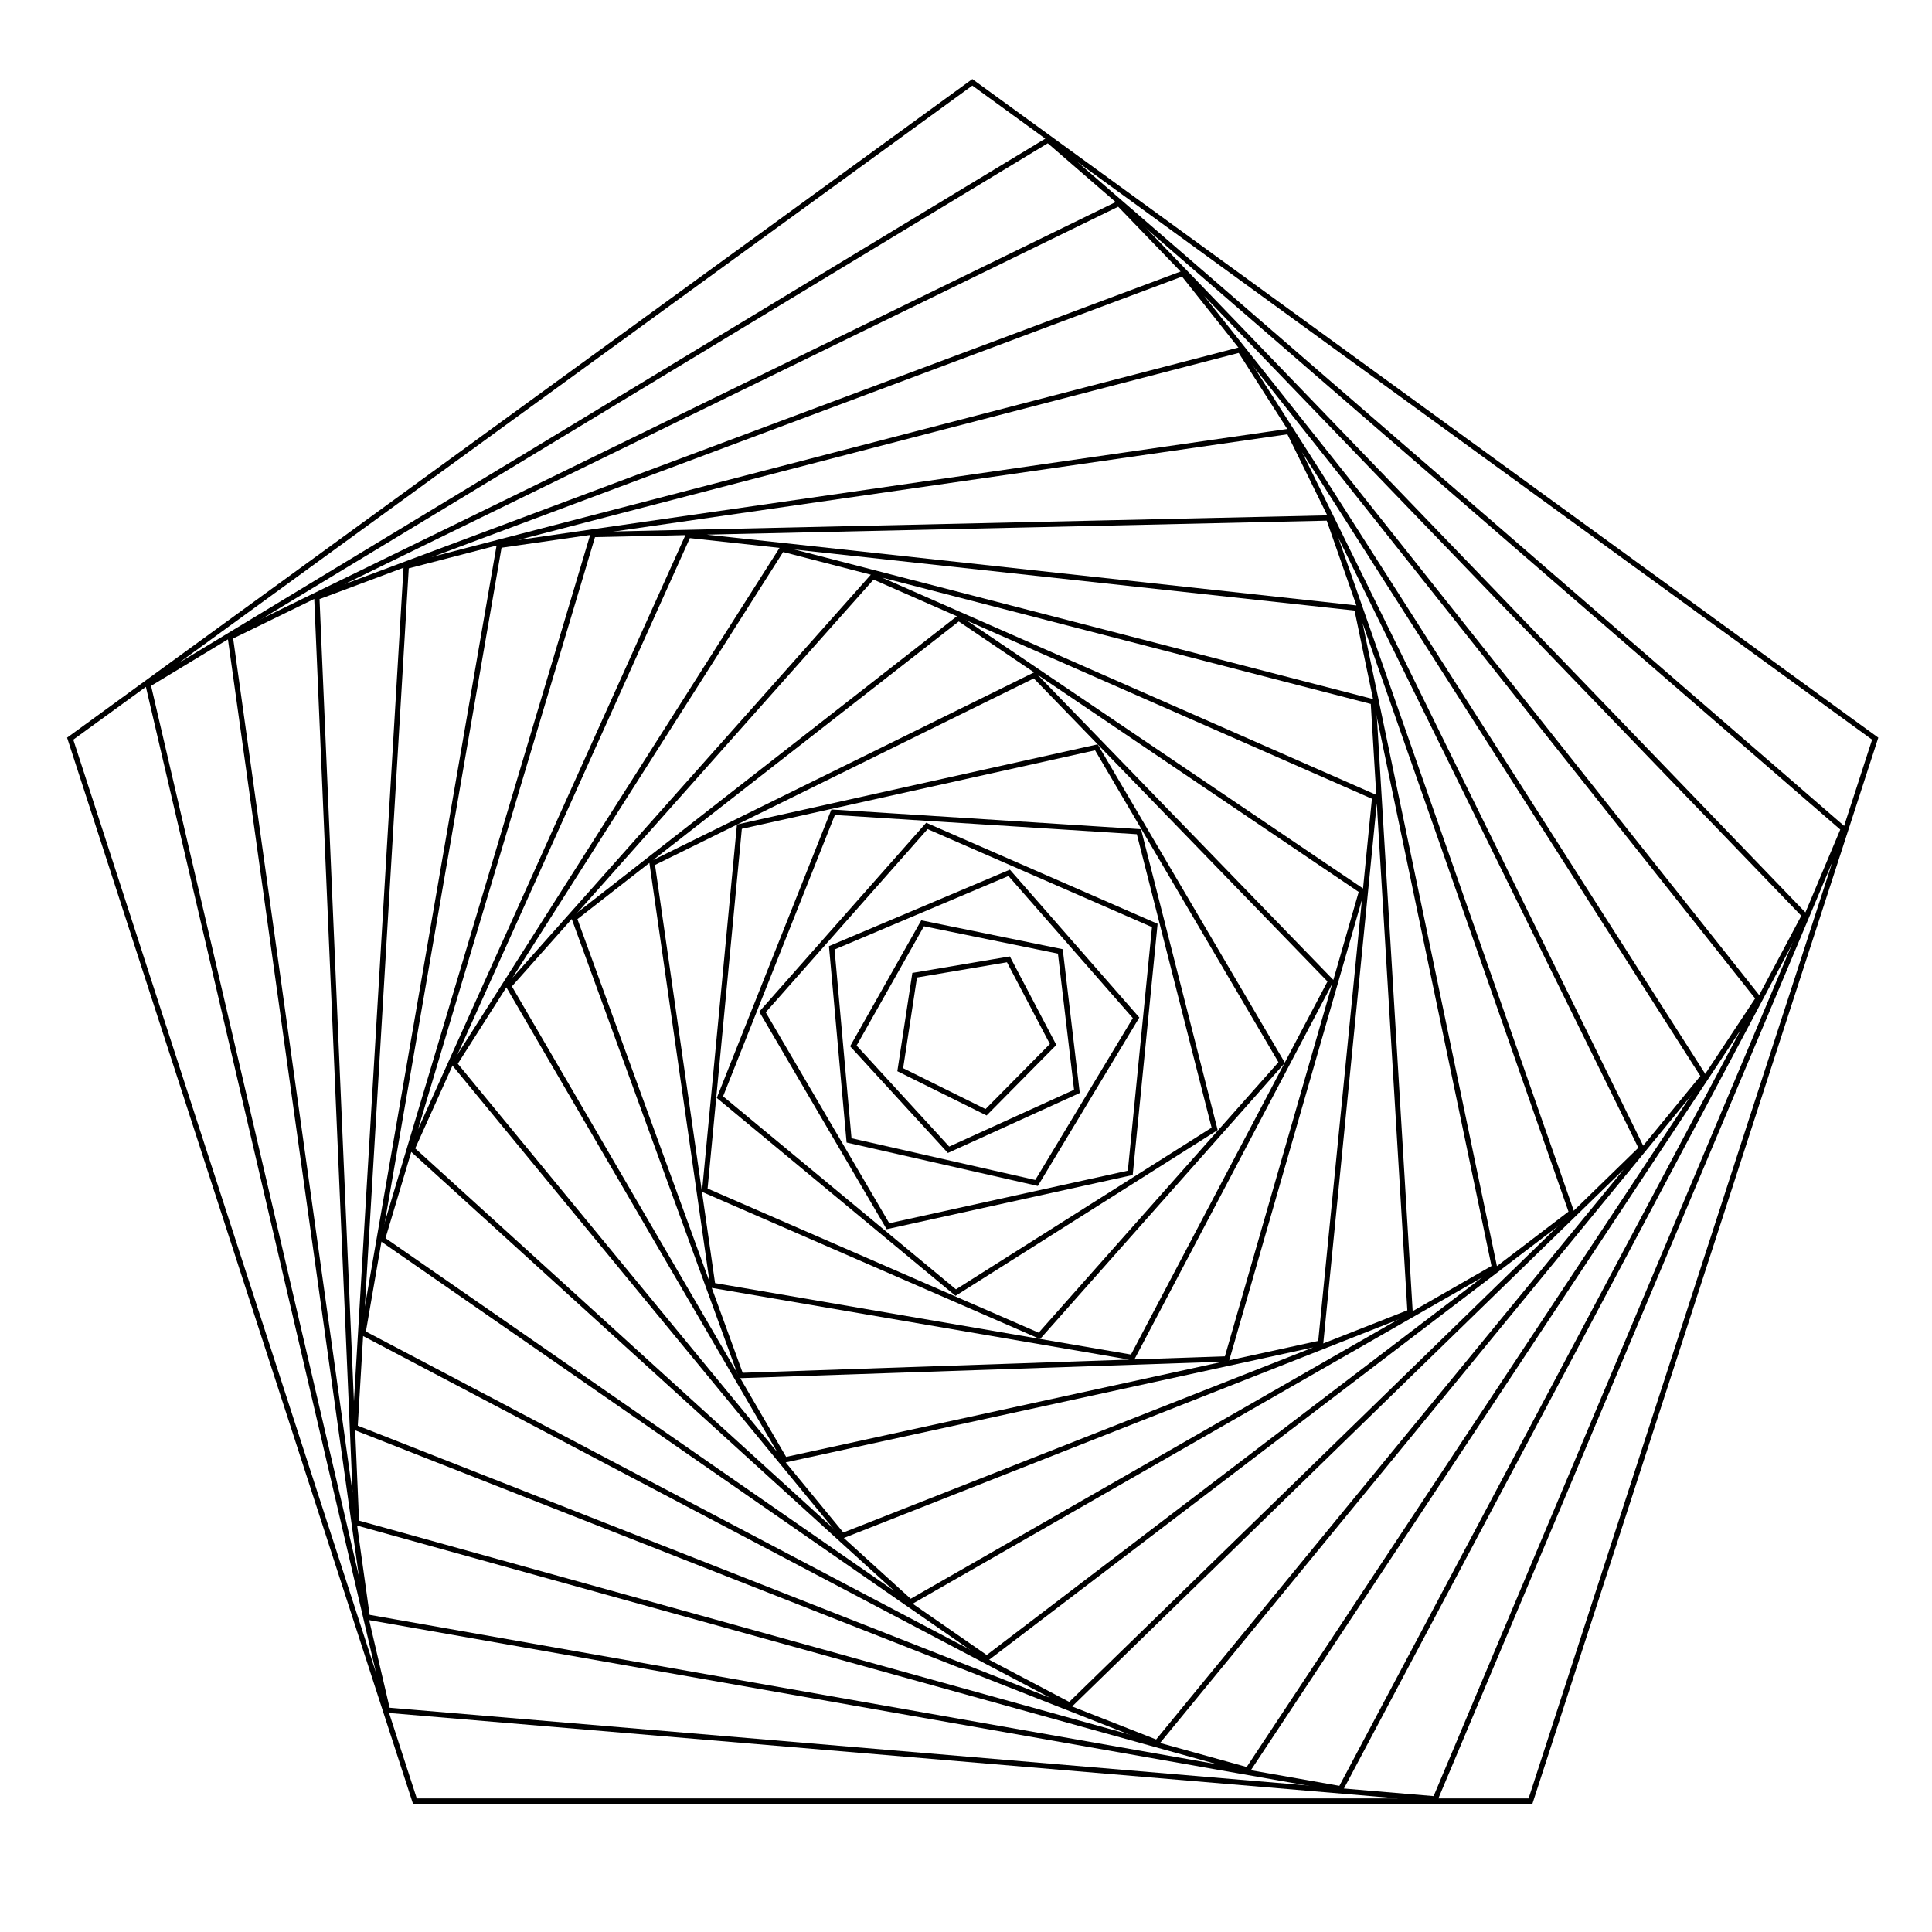 <?xml version="1.0" encoding="UTF-8"?>
<!-- Uploaded to: SVG Repo, www.svgrepo.com, Generator: SVG Repo Mixer Tools -->
<svg width="800px" height="800px" version="1.1" viewBox="144 144 512 512" xmlns="http://www.w3.org/2000/svg">
 <defs>
  <clipPath id="a">
   <path d="m148.09 148.09h503.81v493.91h-503.81z"/>
  </clipPath>
 </defs>
 <g clip-path="url(#a)">
  <path transform="matrix(5.598 0 0 5.598 148.09 148.09)" d="m45.3 3.167-42.708 31.071 16.318 50.294h52.814l16.318-50.294zm21.917 81.263-49.604-4.199-11.334-48.553 42.605-25.779 37.655 32.607zm0 0" fill="none" stroke="#000000" stroke-linecap="square" stroke-miterlimit="10" stroke-width=".25"/>
 </g>
 <path transform="matrix(5.598 0 0 5.598 148.09 148.09)" d="m52.231 8.903-42.06 20.52 6.486 46.401 46.087 8.126 21.952-41.349zm6.111 74.161-42.196-11.711-1.878-43.807 41.001-15.331 27.243 34.315zm0 0" fill="none" stroke="#000000" stroke-linecap="square" stroke-miterlimit="10" stroke-width=".25"/>
 <path transform="matrix(5.598 0 0 5.598 148.09 148.09)" d="m57.966 15.834-39.465 10.243-2.424 40.768 37.963 14.921 25.878-31.549zm-8.057 64.157-33.456-17.618 6.452-37.285 37.382-5.395 16.694 33.939zm0 0" fill="none" stroke="#000000" stroke-linecap="square" stroke-miterlimit="10" stroke-width=".25"/>
 <path transform="matrix(5.598 0 0 5.598 148.09 148.09)" d="m62.165 23.79-34.822 0.785-9.969 33.359 28.609 19.838 27.687-21.101zm-19.8 51.318-23.59-21.442 13.076-29.057 31.647 3.449 6.52 31.207zm0 0" fill="none" stroke="#000000" stroke-linecap="square" stroke-miterlimit="10" stroke-width=".25"/>
 <path transform="matrix(5.598 0 0 5.598 148.09 148.09)" d="m64.282 32.496-27.994-7.238-15.5 24.379 18.367 22.331 26.868-10.584zm-27.858 35.885-13.075-22.432 17.24-19.393 23.761 10.448-2.56 25.847zm0 0" fill="none" stroke="#000000" stroke-linecap="square" stroke-miterlimit="10" stroke-width=".25"/>
 <path transform="matrix(5.598 0 0 5.598 148.09 148.09)" d="m44.652 28.535-18.196 14.204 7.886 21.647 23.01-0.785 6.384-22.16zm8.227 34.998-19.869-3.414-2.868-19.974 18.093-8.912 14.031 14.477zm0 0" fill="none" stroke="#000000" stroke-linecap="square" stroke-miterlimit="10" stroke-width=".25"/>
 <path transform="matrix(5.598 0 0 5.598 148.09 148.09)" d="m51.172 34.648-16.899 3.756-1.639 17.209 15.84 6.897 11.471-12.941zm-6.657 25.813-11.164-9.253 5.36-13.487 14.475 0.922 3.585 14.067zm0 0" fill="none" stroke="#000000" stroke-linecap="square" stroke-miterlimit="10" stroke-width=".25"/>
 <path transform="matrix(5.598 0 0 5.598 148.09 148.09)" d="m43.15 38.369-7.784 8.809 5.94 10.141 11.471-2.527 1.161-11.711zm5.19 16.902-8.876-2.015-0.819-9.116 8.398-3.551 6.009 6.863zm0 0" fill="none" stroke="#000000" stroke-linecap="square" stroke-miterlimit="10" stroke-width=".25"/>
 <path transform="matrix(5.598 0 0 5.598 148.09 148.09)" d="m49.466 44.31-6.52-1.331-3.278 5.804 4.506 4.917 6.077-2.765zm-3.516 7.614-4.063-2.015 0.683-4.473 4.438-0.751 2.116 4.029zm0 0" fill="none" stroke="#000000" stroke-linecap="square" stroke-miterlimit="10" stroke-width=".25"/>
</svg>